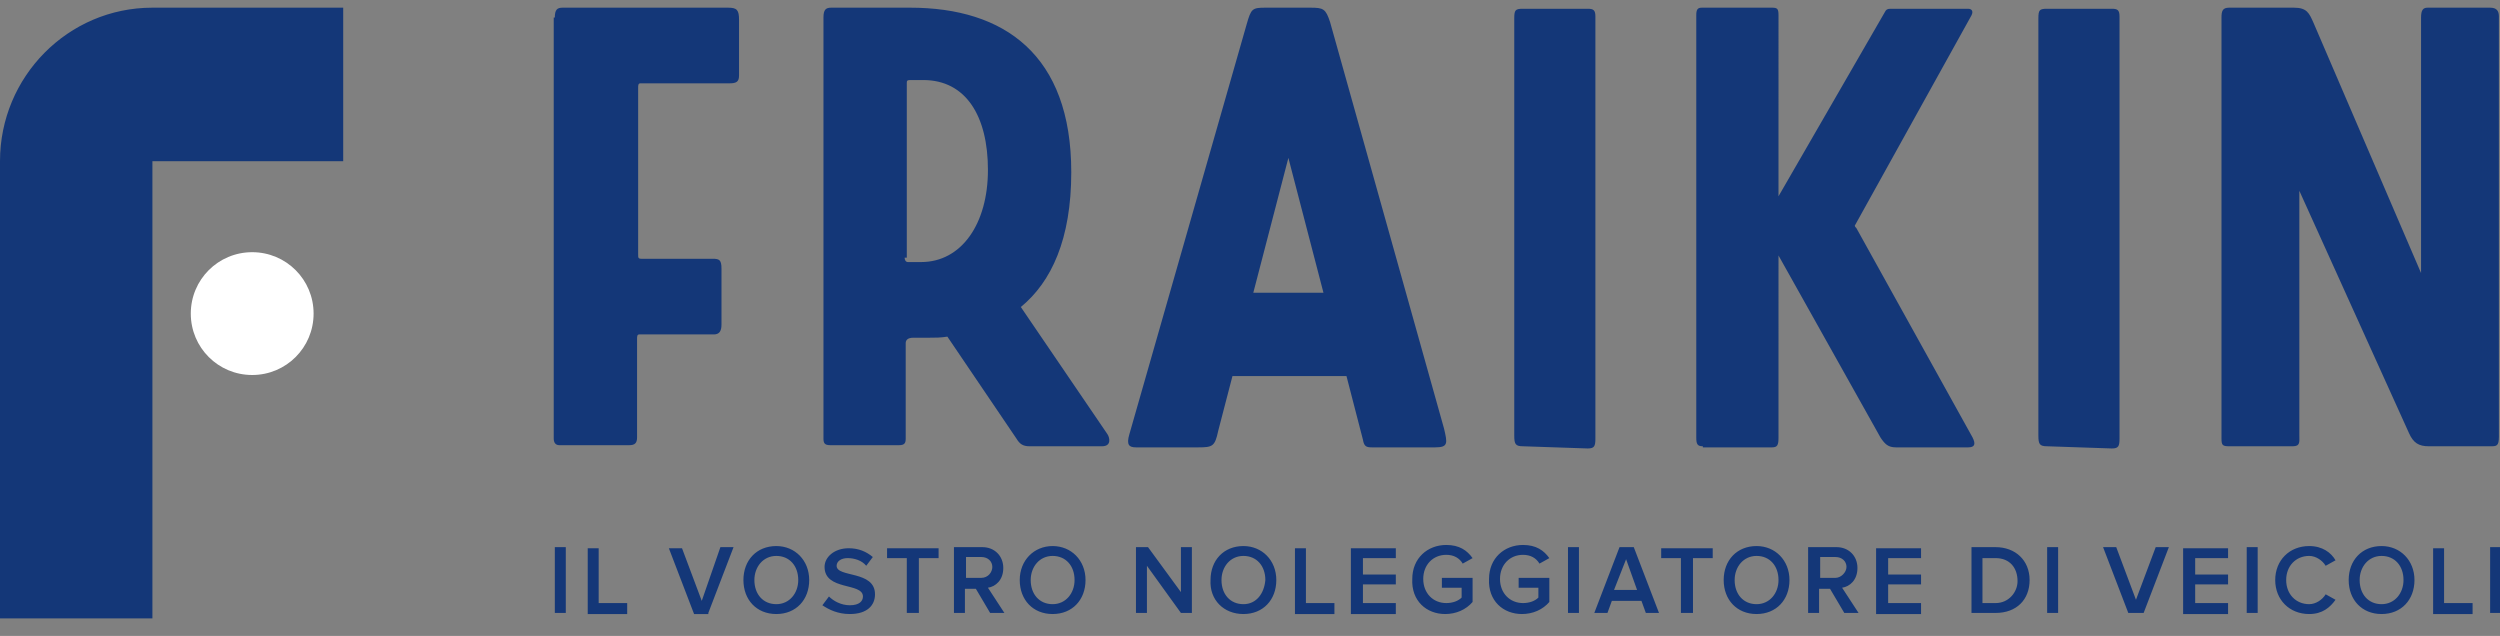 <svg width="228" height="58" viewBox="0 0 228 58" xmlns="http://www.w3.org/2000/svg">
<rect x="0" y="0" width="228" height="58" fill="#808080" stroke="none"/>
<path fill="#FFFFFF" d="M23,23c-3.1,0-5.6,2.5-5.6,5.6s2.5,5.6,5.6,5.6s5.6-2.5,5.6-5.6S26.1,23,23,23z"/>
<path fill="#143778" d="M13.9,0.7h17.4v14H13.9v41.7H0V14.7C0,7,6.2,0.7,13.9,0.7z M100.5,40.7h-6.6c-0.6,0-0.9-0.2-1.2-0.7
	l-6.3-9.3c-0.6,0.1-1.1,0.1-1.7,0.1h-1.4c-0.5,0-0.7,0.2-0.7,0.5V40c0,0.4-0.1,0.6-0.6,0.6h-6.3c-0.5,0-0.6-0.2-0.6-0.6V1.6
	c0-0.7,0.2-0.9,0.7-0.9H83c8.6,0,14.7,4.3,14.7,15c0,6.1-1.8,10-4.6,12.3l7.9,11.6C101.2,39.9,101.4,40.7,100.5,40.7z M90.1,15.5
	c0-4.9-2-8.2-5.9-8.2H83c-0.3,0-0.3,0.1-0.3,0.3v15.9h-0.2c0,0.2,0.1,0.4,0.3,0.4H84C87.7,23.9,90.1,20.4,90.1,15.5z M58.4,7.6h8.1
	c0.6,0,0.9-0.1,0.9-0.7V1.8c0-0.9-0.2-1.1-1-1.1H51.3c-0.5,0-0.7,0.2-0.7,0.9h-0.1V40c0,0.4,0.2,0.6,0.5,0.6h6.4
	c0.5,0,0.7-0.2,0.7-0.7v-9c0-0.2,0-0.4,0.2-0.4h6.8c0.5,0,0.7-0.3,0.7-0.9v-5.1c0-0.8-0.2-0.9-0.8-0.9h-6.5c-0.3,0-0.3-0.1-0.3-0.4
	V8C58.2,7.8,58.2,7.6,58.4,7.6z M193.3,40V1.5c0-0.6-0.2-0.7-0.7-0.7h-5.9c-0.7,0-0.8,0.1-0.8,0.9v38c0,0.8,0.1,1,0.8,1l5.9,0.2
	C193.2,40.9,193.3,40.7,193.3,40z M227.9,39.8V1.5c0-0.5-0.2-0.8-0.8-0.8h-5.7c-0.4,0-0.6,0.2-0.6,0.9v23.3L211,2.1
	c-0.4-0.9-0.6-1.4-1.8-1.4h-5.9c-0.6,0-0.7,0.3-0.7,0.9V40c0,0.6,0.1,0.7,0.7,0.7h5.8c0.7,0,0.6-0.4,0.6-1V17.4l10,22.1
	c0.4,0.9,0.9,1.2,1.8,1.2h5.6C227.7,40.7,227.9,40.7,227.9,39.8z M169.3,20.8c-0.1-0.1-0.2-0.2-0.1-0.3l10.6-19.1
	c0.2-0.4,0-0.6-0.3-0.6h-7.1c-0.3,0-0.4,0.1-0.5,0.3l-9.7,16.8V1.4c0-0.6-0.1-0.7-0.6-0.7h-6.4c-0.4,0-0.5,0.2-0.5,0.7v38.5
	c0,0.6,0.1,0.8,0.6,0.8v0.1h6.3c0.5,0,0.6-0.2,0.6-0.9V23.3l9.3,16.6c0.4,0.6,0.7,0.9,1.4,0.9h6.6c0.6,0,0.7-0.3,0.4-0.9L169.3,20.8
	z M145.5,40V1.5c0-0.6-0.2-0.7-0.7-0.7h-5.9c-0.7,0-0.8,0.1-0.8,0.9v38c0,0.8,0.1,1,0.8,1l5.9,0.2C145.4,40.9,145.5,40.7,145.5,40z
	 M131.7,39.1c0.3,1.3,0.4,1.7-0.8,1.7h-5.8c-0.5,0-0.7-0.1-0.8-0.7l-1.5-5.8h-10.4l-1.3,5c-0.3,1.4-0.5,1.5-1.8,1.5h-5.7
	c-0.6,0-0.9-0.2-0.6-1.2l10.7-37.4c0.4-1.4,0.5-1.5,1.7-1.5h4.1c1.2,0,1.4,0.1,1.8,1.3L131.7,39.1z M120.7,26.7l-3.2-12.3l-3.2,12.3
	H120.7z M51.6,55.9v-6h-1v6H51.6z M57.2,55.9V55h-2.6v-5h-1v6H57.2z M64.6,55.9l2.3-6h-1.2L64,54.8l-1.8-4.8H61l2.3,6H64.6z
	 M70.8,56c1.8,0,3-1.3,3-3.1c0-1.8-1.3-3.1-3-3.1c-1.8,0-3,1.3-3,3.1C67.8,54.7,69,56,70.8,56z M70.8,55.1c-1.2,0-2-0.9-2-2.2
	c0-1.2,0.8-2.2,2-2.2c1.2,0,2,0.9,2,2.2C72.8,54.1,72,55.1,70.8,55.1z M77.5,56c1.6,0,2.3-0.8,2.3-1.8c0-2.2-3.5-1.5-3.5-2.6
	c0-0.4,0.4-0.7,1-0.7c0.6,0,1.3,0.2,1.7,0.7l0.6-0.8c-0.6-0.5-1.3-0.8-2.2-0.8c-1.3,0-2.2,0.8-2.2,1.7c0,2.2,3.5,1.4,3.5,2.7
	c0,0.4-0.3,0.8-1.2,0.8c-0.8,0-1.5-0.4-1.9-0.8l-0.6,0.8C75.6,55.6,76.4,56,77.5,56z M83.8,55.9v-5h1.8v-0.9h-4.7v0.9h1.8v5H83.8z
	 M91.6,55.9l-1.5-2.3c0.7-0.1,1.4-0.7,1.4-1.8c0-1.1-0.8-1.9-1.9-1.9H87v6h1v-2.2h1l1.3,2.2H91.6z M89.5,52.7h-1.4v-1.9h1.4
	c0.6,0,1,0.4,1,0.9S90.1,52.7,89.5,52.7z M96,56c1.8,0,3-1.3,3-3.1c0-1.8-1.3-3.1-3-3.1s-3,1.3-3,3.1C93,54.7,94.2,56,96,56z
	 M96,55.1c-1.2,0-2-0.9-2-2.2c0-1.2,0.8-2.2,2-2.2c1.2,0,2,0.9,2,2.2C98,54.1,97.2,55.1,96,55.1z M108.7,55.9v-6h-1v4.1l-3-4.1h-1.1
	v6h1v-4.3l3.1,4.3H108.7z M113.4,56c1.8,0,3-1.3,3-3.1c0-1.8-1.3-3.1-3-3.1c-1.8,0-3,1.3-3,3.1C110.3,54.7,111.6,56,113.4,56z
	 M113.4,55.1c-1.2,0-2-0.9-2-2.2c0-1.2,0.8-2.2,2-2.2c1.2,0,2,0.9,2,2.2C115.3,54.1,114.6,55.1,113.4,55.1z M121.7,55.9V55h-2.6v-5
	h-1v6H121.7z M127.3,55.9V55h-3v-1.7h3v-0.9h-3v-1.5h3v-0.9h-4.1v6H127.3z M131.8,56c1,0,1.9-0.4,2.5-1.1v-2.2h-2.8v0.9h1.8v0.9
	c-0.3,0.3-0.8,0.5-1.4,0.5c-1.2,0-2.1-0.9-2.1-2.2s0.9-2.2,2.1-2.2c0.7,0,1.2,0.3,1.5,0.8l0.9-0.5c-0.5-0.7-1.2-1.2-2.4-1.2
	c-1.7,0-3.1,1.2-3.1,3.1C128.7,54.8,130.1,56,131.8,56z M138.8,56c1,0,1.9-0.4,2.5-1.1v-2.2h-2.8v0.9h1.8v0.9
	c-0.3,0.3-0.8,0.5-1.4,0.5c-1.2,0-2.1-0.9-2.1-2.2s0.9-2.2,2.1-2.2c0.7,0,1.2,0.3,1.5,0.8l0.9-0.5c-0.5-0.7-1.2-1.2-2.4-1.2
	c-1.7,0-3.1,1.2-3.1,3.1C135.7,54.8,137.1,56,138.8,56z M144,55.9v-6h-1v6H144z M151.3,55.9l-2.3-6h-1.3l-2.3,6h1.2l0.4-1.1h2.7
	l0.4,1.1H151.3z M149.3,53.8h-2.1l1.1-2.8L149.3,53.8z M154.4,55.9v-5h1.8v-0.9h-4.7v0.9h1.8v5H154.4z M160.2,56c1.8,0,3-1.3,3-3.1
	c0-1.8-1.3-3.1-3-3.1c-1.8,0-3,1.3-3,3.1C157.2,54.7,158.4,56,160.2,56z M160.2,55.1c-1.2,0-2-0.9-2-2.2c0-1.2,0.8-2.2,2-2.2
	c1.2,0,2,0.9,2,2.2C162.2,54.1,161.4,55.1,160.2,55.1z M169.5,55.9l-1.5-2.3c0.7-0.1,1.4-0.7,1.4-1.8c0-1.1-0.8-1.9-1.9-1.9h-2.6v6
	h1v-2.2h1l1.3,2.2H169.5z M167.4,52.7h-1.4v-1.9h1.4c0.6,0,1,0.4,1,0.9S167.9,52.7,167.4,52.7z M175.2,55.9V55h-3v-1.7h3v-0.9h-3
	v-1.5h3v-0.9h-4.1v6H175.2z M182,55.9c1.9,0,3.1-1.2,3.1-3c0-1.8-1.3-3-3.1-3h-2.2v6H182z M182,55h-1.2v-4.1h1.2c1.3,0,2,0.9,2,2.1
	C184,54,183.2,55,182,55z M187.7,55.9v-6h-1v6H187.7z M195.5,55.9l2.3-6h-1.2l-1.8,4.8l-1.8-4.8h-1.2l2.3,6H195.5z M203.2,55.9V55
	h-3v-1.7h3v-0.9h-3v-1.5h3v-0.9h-4.1v6H203.2z M205.9,55.9v-6h-1v6H205.9z M210.6,56c1.2,0,1.9-0.6,2.4-1.3l-0.9-0.5
	c-0.3,0.5-0.9,0.9-1.5,0.9c-1.2,0-2.1-0.9-2.1-2.2s0.9-2.2,2.1-2.2c0.6,0,1.2,0.4,1.5,0.9l0.9-0.5c-0.4-0.7-1.2-1.3-2.4-1.3
	c-1.8,0-3.1,1.3-3.1,3.1C207.5,54.7,208.8,56,210.6,56z M217.2,56c1.8,0,3-1.3,3-3.1c0-1.8-1.3-3.1-3-3.1c-1.8,0-3,1.3-3,3.1
	C214.2,54.7,215.4,56,217.2,56z M217.2,55.1c-1.2,0-2-0.9-2-2.2c0-1.2,0.8-2.2,2-2.2c1.2,0,2,0.9,2,2.2
	C219.2,54.1,218.4,55.1,217.2,55.1z M225.5,55.9V55h-2.6v-5h-1v6H225.5z M228.1,55.9v-6h-1v6H228.1z"/>
</svg>
